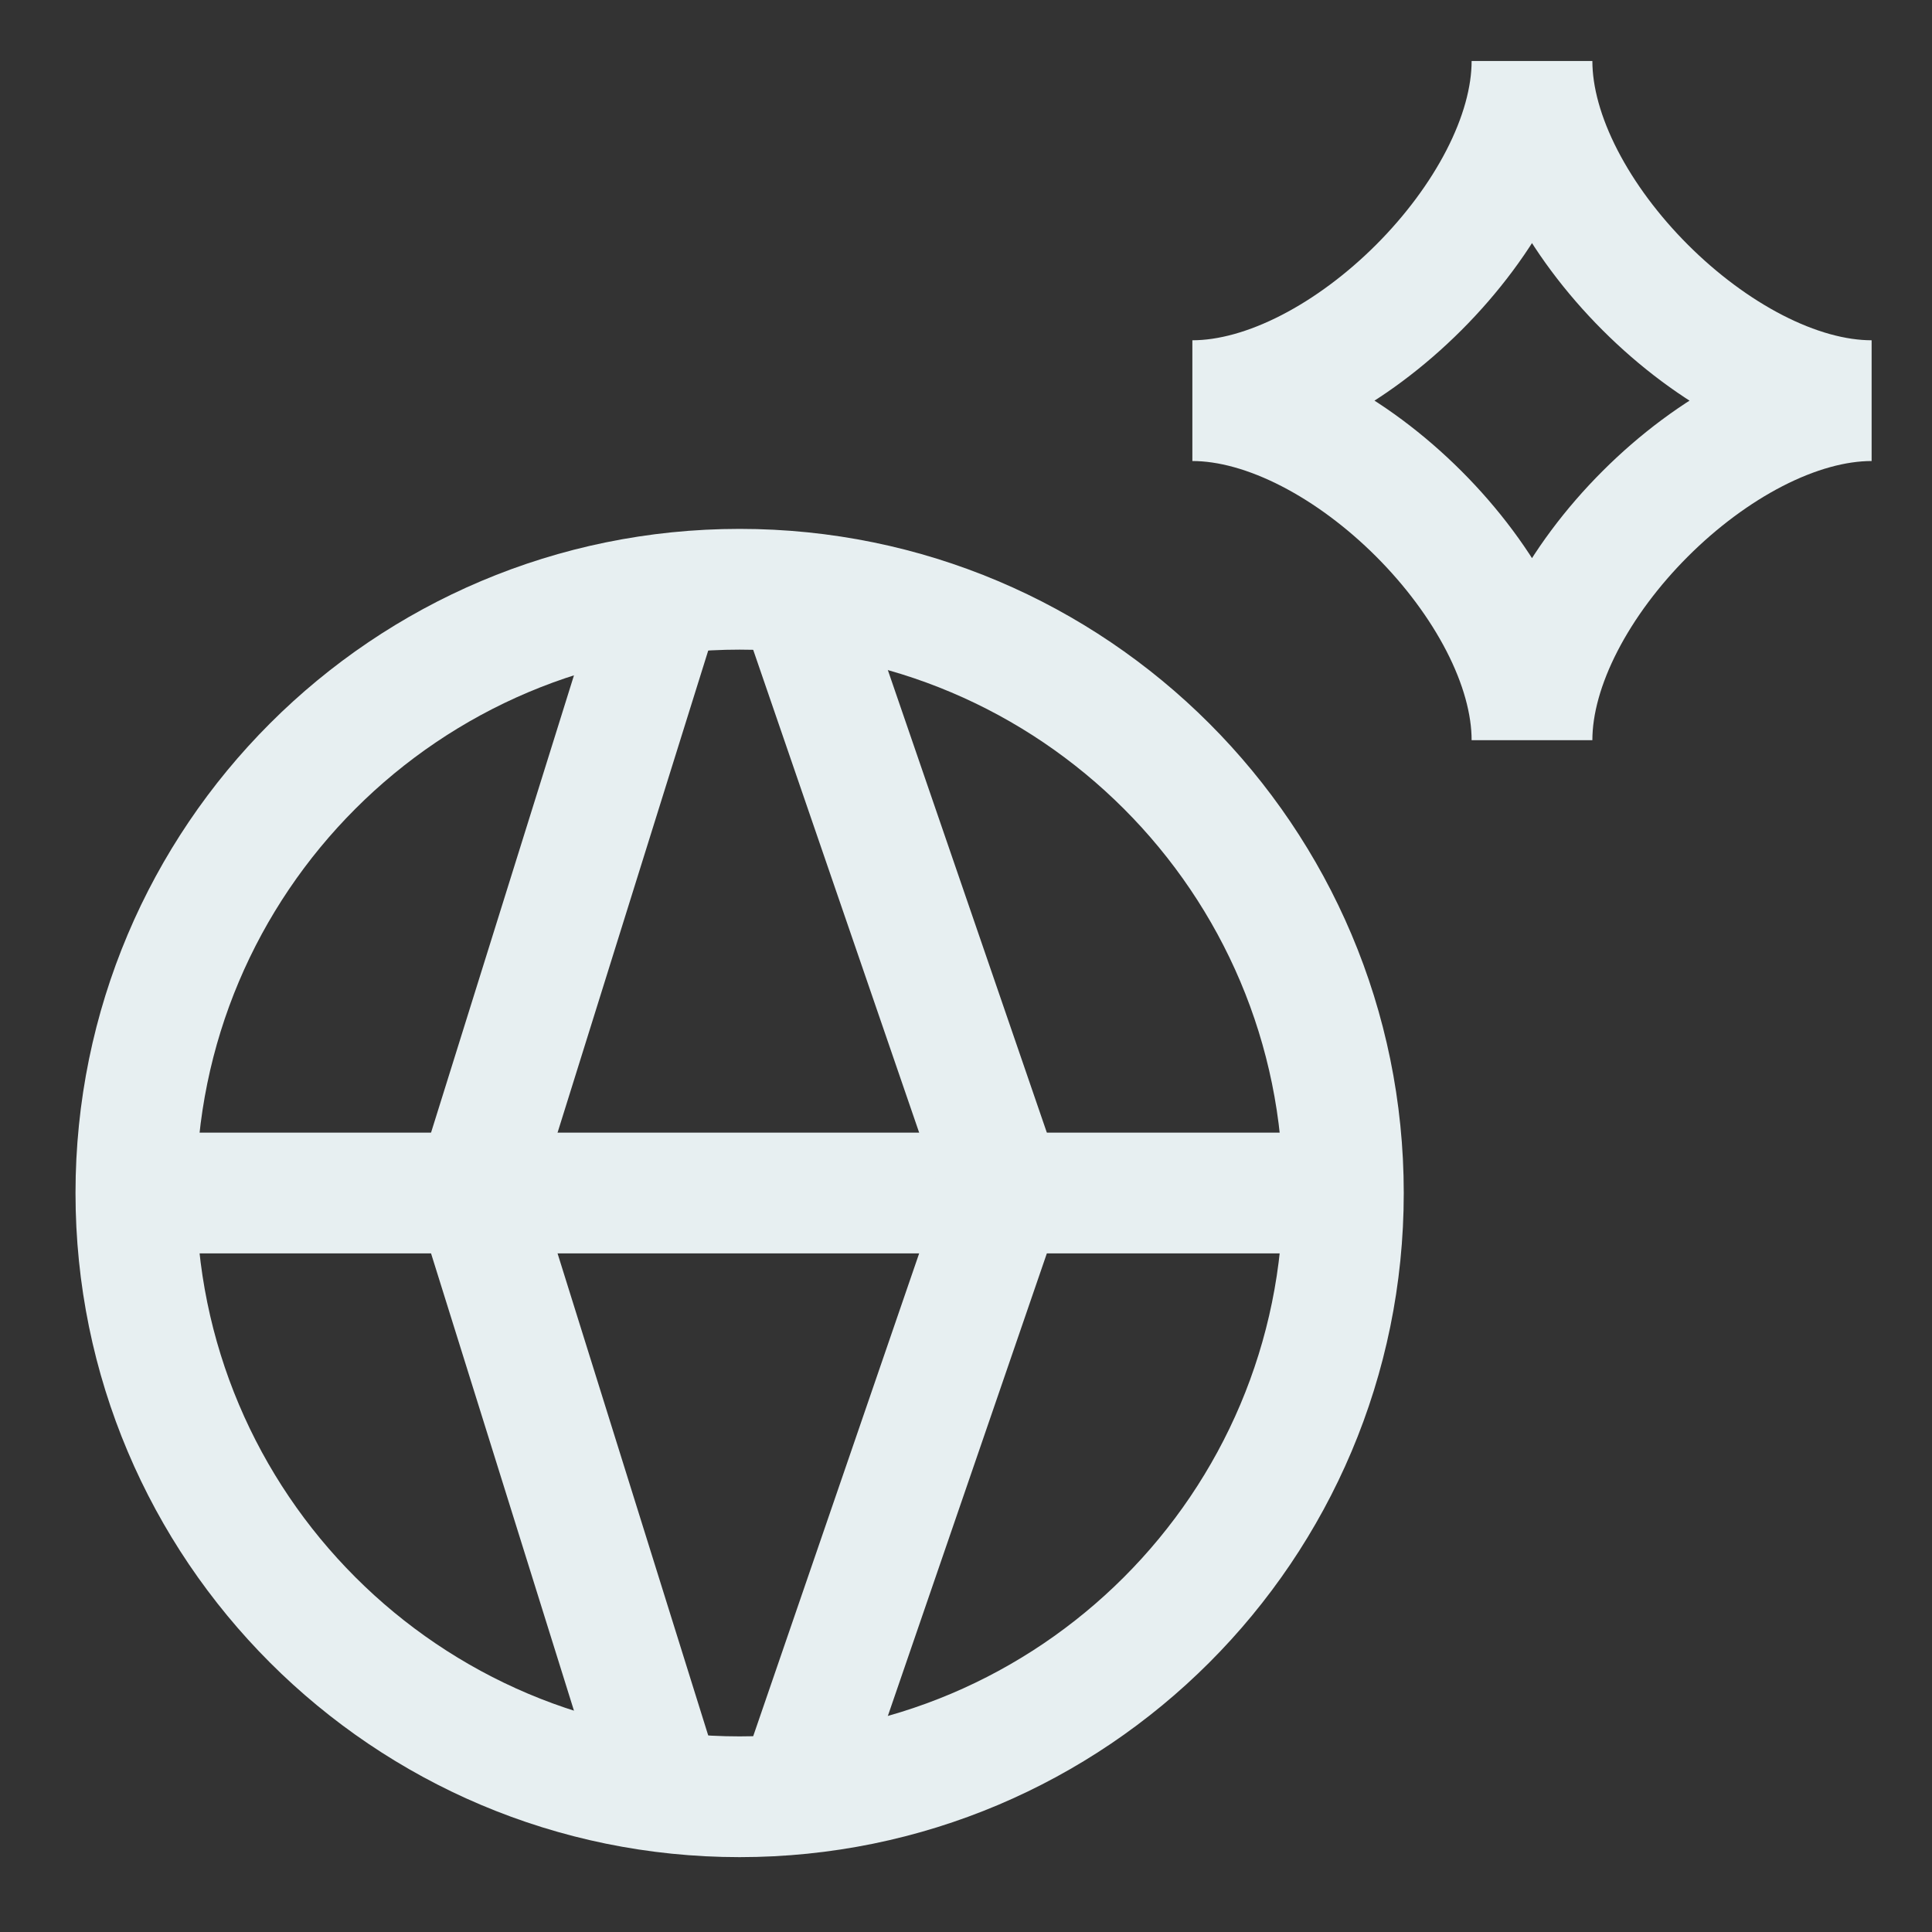 <?xml version="1.0" encoding="UTF-8"?> <svg xmlns="http://www.w3.org/2000/svg" width="24" height="24" viewBox="0 0 24 24" fill="none"><rect x="0" y="0" width="24" height="24" fill="#333333" stroke="none"/><g id="Ai-Network-Spark--Streamline-Sharp" clip-path="url(#clip0_3667_8962)"><g id="Ai-Network-Spark--Streamline-Sharp_2"><path id="Vector 3017" d="M14.812 4.977C16.688 4.977 19.031 2.633 19.031 0.758C19.031 2.633 21.375 4.977 23.25 4.977C21.375 4.977 19.031 7.32 19.031 9.195C19.031 7.32 16.688 4.977 14.812 4.977Z" stroke="#E7EFF1" stroke-width="1.5"></path><path id="Ellipse 701" d="M9.188 22.32C13.33 22.32 16.688 18.962 16.688 14.82C16.688 10.678 13.33 7.32 9.188 7.32C5.045 7.32 1.688 10.678 1.688 14.82C1.688 18.962 5.045 22.32 9.188 22.32Z" stroke="#E7EFF1" stroke-width="1.5"></path><path id="Ellipse 703" d="M16.688 14.82H1.688" stroke="#E7EFF1" stroke-width="1.5"></path><path id="Vector 2587" d="M8.25 7.32L5.906 14.82L8.25 22.32" stroke="#E7EFF1" stroke-width="1.5"></path><path id="Vector 2588" d="M9.891 22.32L12.469 14.82L9.891 7.32" stroke="#E7EFF1" stroke-width="1.5"></path></g></g><defs><clipPath id="clip0_3667_8962"><rect width="24" height="24" fill="white" transform="translate(0 0.008)"></rect></clipPath></defs></svg> 